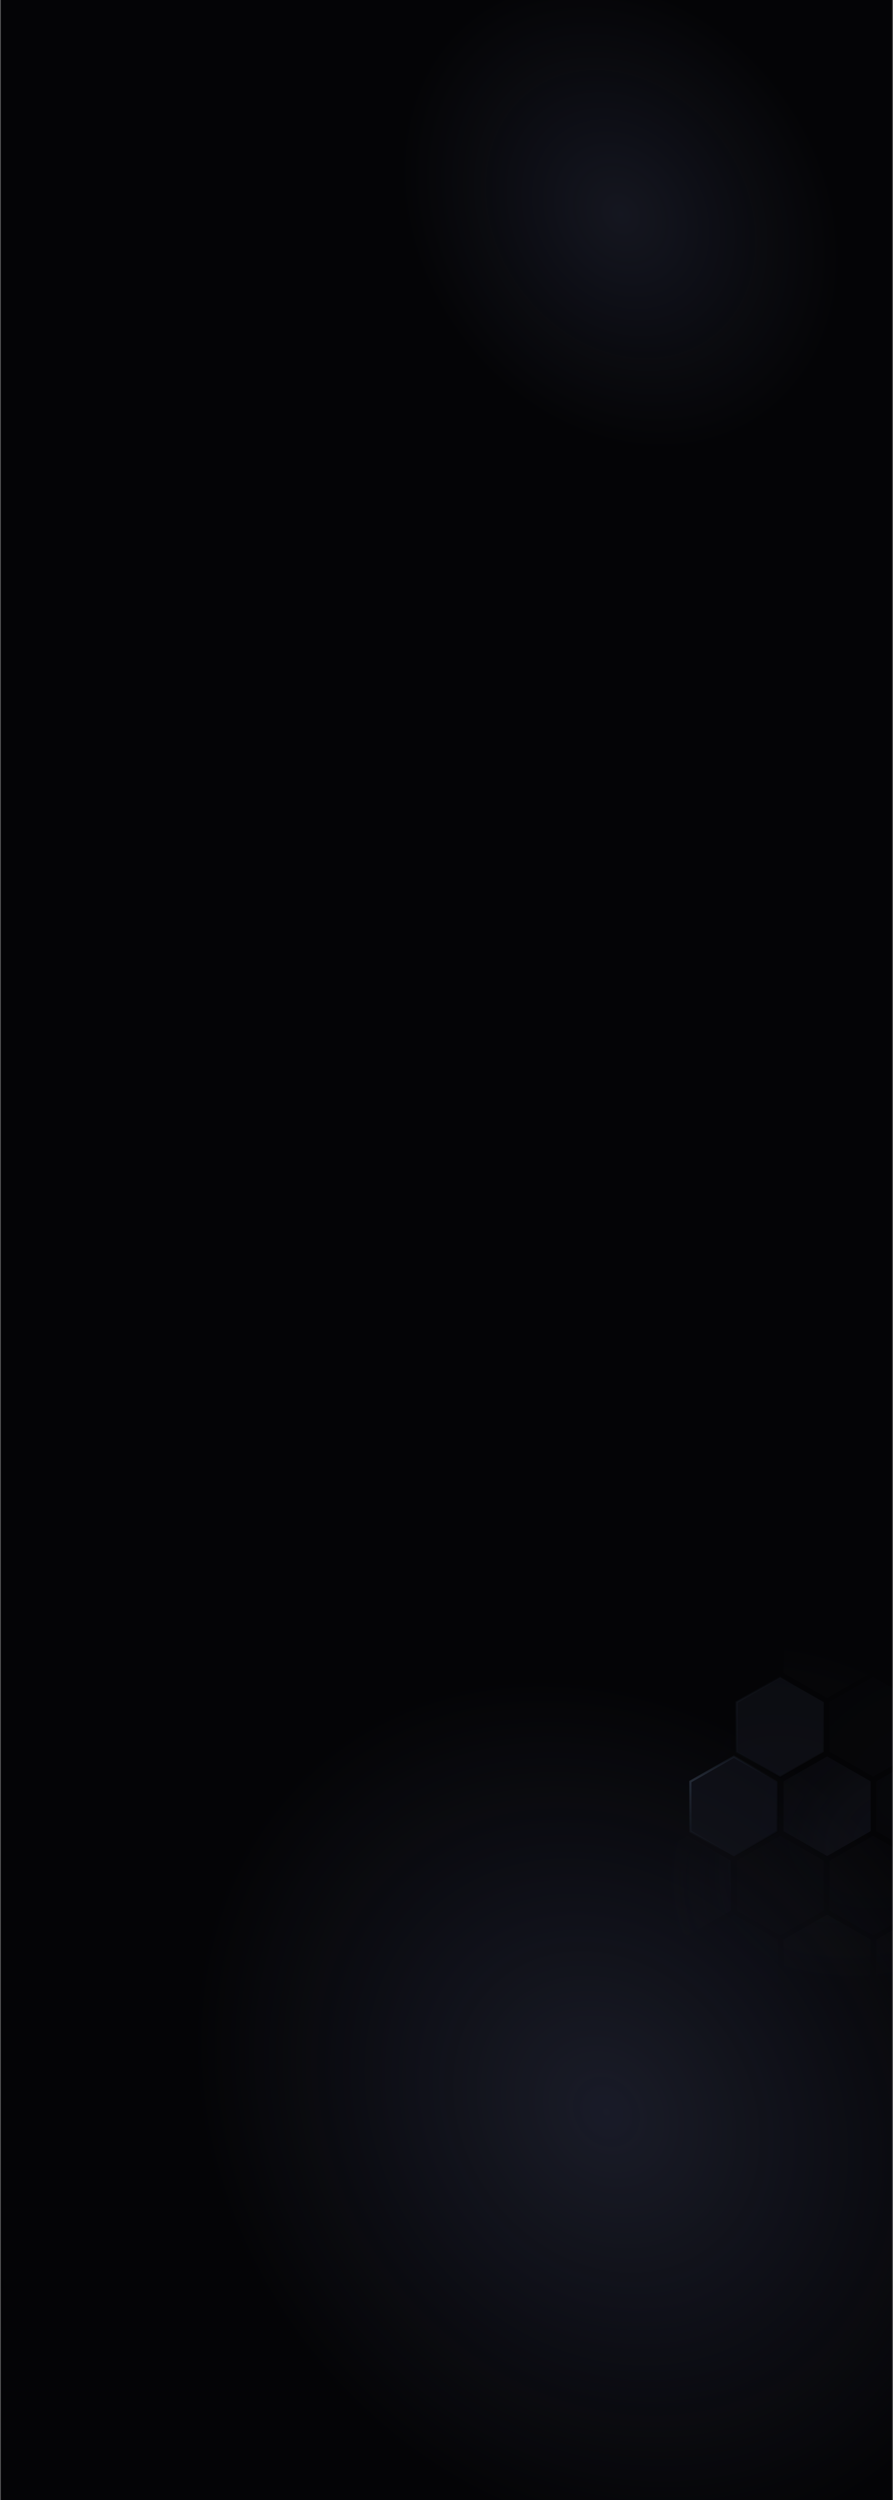 <svg xmlns="http://www.w3.org/2000/svg" fill="none" viewBox="0 0 360 1007"><mask id="background-sm_svg__a" width="360" height="1053" x="0" y="-1" maskUnits="userSpaceOnUse" style="mask-type:alpha"><path fill="#040406" d="M0-1h360v1053H0z"/></mask><g mask="url(#background-sm_svg__a)"><path fill="#040406" d="M0-1h360v1059H0z"/><g filter="url(#background-sm_svg__b)" opacity=".41"><ellipse cx="160.537" cy="181.157" fill="url(#background-sm_svg__c)" rx="160.537" ry="181.157" transform="matrix(-.979 .203 -.327 -.945 460.94 989.369)"/></g><g filter="url(#background-sm_svg__d)" opacity=".32"><ellipse cx="84.655" cy="98.613" fill="url(#background-sm_svg__e)" rx="84.655" ry="98.613" transform="matrix(-.979 .203 -.327 -.945 365.364 162.312)"/></g><g opacity=".8"><path fill="url(#background-sm_svg__f)" fill-opacity=".6" d="M446.714 685.482v20.068l17.56 10.034 17.559-10.034v-20.068l-17.559-10.034z"/><path fill="url(#background-sm_svg__g)" fill-opacity=".6" d="M484.14 685.482v20.068l17.559 10.034 17.56-10.034v-20.068l-17.56-10.034z"/><path fill="url(#background-sm_svg__h)" fill-opacity=".6" d="M315.873 717.514v20.068l17.559 10.034 17.56-10.034v-20.068l-17.56-10.034z"/><path fill="url(#background-sm_svg__i)" fill-opacity=".6" d="M390.718 717.514v20.068l17.559 10.034 17.56-10.034v-20.068l-17.56-10.034z"/><path fill="url(#background-sm_svg__j)" fill-opacity=".6" d="M428.164 717.514v20.068l17.56 10.034 17.559-10.034v-20.068l-17.559-10.034z"/><path fill="url(#background-sm_svg__k)" fill-opacity=".6" d="M577.881 717.514v20.068l17.56 10.034L613 737.582v-20.068l-17.559-10.034z"/><path fill="url(#background-sm_svg__l)" fill-opacity=".6" d="M259.55 749.499v20.068l17.56 10.034 17.559-10.034v-20.068l-17.559-10.034z"/><path fill="url(#background-sm_svg__m)" fill-opacity=".6" d="M446.714 749.499v20.068l17.56 10.034 17.559-10.034v-20.068l-17.559-10.034z"/><path fill="url(#background-sm_svg__n)" fill-opacity=".6" d="M521.559 749.499v20.068l17.559 10.034 17.56-10.034v-20.068l-17.56-10.034z"/><path fill="url(#background-sm_svg__o)" fill-opacity=".6" d="M390.718 781.266v20.068l17.559 10.034 17.56-10.034v-20.068l-17.56-10.034z"/><path fill="url(#background-sm_svg__p)" fill-opacity=".6" d="M540.463 781.266v20.068l17.559 10.034 17.56-10.034v-20.068l-17.56-10.034z"/><path fill="url(#background-sm_svg__q)" fill-opacity=".6" d="M577.881 781.266v20.068l17.56 10.034L613 801.334v-20.068l-17.559-10.034z"/><path fill="url(#background-sm_svg__r)" fill-opacity=".6" d="M372.223 621.971v20.067l17.56 10.034 17.559-10.034v-20.067l-17.559-10.034z"/><path fill="url(#background-sm_svg__s)" fill-opacity=".6" d="M484.522 621.971v20.067l17.559 10.034 17.559-10.034v-20.067l-17.559-10.034z"/><path fill="url(#background-sm_svg__t)" fill-opacity=".6" d="M371.904 813.477v20.068l17.56 10.034 17.559-10.034v-20.068l-17.559-10.034z"/><path fill="url(#background-sm_svg__u)" fill-opacity=".6" d="M484.189 813.477v20.068l17.559 10.034 17.559-10.034v-20.068l-17.559-10.034z"/><path fill="url(#background-sm_svg__v)" fill-opacity=".2" d="M315.873 653.838v20.068l17.559 10.034 17.56-10.034v-20.068l-17.56-10.034z"/><path fill="url(#background-sm_svg__w)" fill-opacity=".2" d="M353.292 653.838v20.068l17.559 10.034 17.56-10.034v-20.068l-17.56-10.034z"/><path fill="url(#background-sm_svg__x)" fill-opacity=".2" d="M390.718 653.838v20.068l17.559 10.034 17.56-10.034v-20.068l-17.56-10.034z"/><path fill="url(#background-sm_svg__y)" fill-opacity=".2" d="M296.969 685.482v20.068l17.56 10.034 17.559-10.034v-20.068l-17.559-10.034z"/><path fill="url(#background-sm_svg__z)" fill-opacity=".2" d="M409.268 685.482v20.068l17.559 10.034 17.56-10.034v-20.068l-17.56-10.034z"/><path fill="url(#background-sm_svg__A)" fill-opacity=".2" d="M521.559 685.482v20.068l17.559 10.034 17.56-10.034v-20.068l-17.56-10.034z"/><path fill="url(#background-sm_svg__B)" fill-opacity=".2" d="M559.013 685.482v20.068l17.559 10.034 17.559-10.034v-20.068l-17.559-10.034z"/><path fill="url(#background-sm_svg__C)" fill-opacity=".2" d="M465.59 717.514v20.068l17.56 10.034 17.559-10.034v-20.068L483.15 707.48z"/><path fill="url(#background-sm_svg__D)" fill-opacity=".2" d="M503.009 717.514v20.068l17.56 10.034 17.559-10.034v-20.068l-17.559-10.034z"/><path fill="url(#background-sm_svg__E)" fill-opacity=".2" d="M540.463 717.514v20.068l17.559 10.034 17.56-10.034v-20.068l-17.56-10.034z"/><path fill="url(#background-sm_svg__F)" fill-opacity=".2" d="M353.618 589.76v20.068l17.559 10.034 17.56-10.034V589.76l-17.56-10.034z"/><path fill="url(#background-sm_svg__G)" fill-opacity=".2" d="M391.037 589.76v20.068l17.559 10.034 17.56-10.034V589.76l-17.56-10.034z"/><path fill="url(#background-sm_svg__H)" fill-opacity=".2" d="M428.49 589.76v20.068l17.56 10.034 17.559-10.034V589.76l-17.559-10.034z"/><path fill="url(#background-sm_svg__I)" fill-opacity=".2" d="M315.873 781.266v20.068l17.559 10.034 17.56-10.034v-20.068l-17.56-10.034z"/><path fill="url(#background-sm_svg__J)" fill-opacity=".2" d="M353.292 781.266v20.068l17.559 10.034 17.56-10.034v-20.068l-17.56-10.034z"/><path fill="url(#background-sm_svg__K)" fill-opacity=".2" d="M428.164 781.266v20.068l17.56 10.034 17.559-10.034v-20.068l-17.559-10.034z"/><path fill="url(#background-sm_svg__L)" fill-opacity=".2" d="M297.372 621.97v20.068l17.559 10.034 17.56-10.034V621.97l-17.56-10.034z"/><path fill="url(#background-sm_svg__M)" fill-opacity=".2" d="M334.797 621.97v20.068l17.56 10.034 17.559-10.034V621.97l-17.559-10.034z"/><path fill="url(#background-sm_svg__N)" fill-opacity=".2" d="M447.096 621.97v20.068l17.559 10.034 17.56-10.034V621.97l-17.56-10.034z"/><path fill="url(#background-sm_svg__O)" fill-opacity=".2" d="M446.77 813.477v20.068l17.559 10.034 17.56-10.034v-20.068l-17.56-10.034z"/><path fill="url(#background-sm_svg__P)" fill-opacity=".2" d="M521.621 813.477v20.068l17.56 10.034 17.559-10.034v-20.068l-17.559-10.034z"/><path fill="url(#background-sm_svg__Q)" fill-opacity=".2" d="M559.061 813.477v20.068l17.56 10.034 17.559-10.034v-20.068l-17.559-10.034z"/><path fill="url(#background-sm_svg__R)" fill-opacity=".06" d="M241 653.838v20.068l17.559 10.034 17.56-10.034v-20.068l-17.56-10.034z"/><path fill="url(#background-sm_svg__S)" fill-opacity=".06" d="M278.419 653.838v20.068l17.559 10.034 17.56-10.034v-20.068l-17.56-10.034z"/><path fill="url(#background-sm_svg__T)" fill-opacity=".06" d="M428.164 653.838v20.068l17.559 10.034 17.56-10.034v-20.068l-17.56-10.034z"/><path fill="url(#background-sm_svg__U)" fill-opacity=".06" d="M465.59 653.838v20.068l17.559 10.034 17.56-10.034v-20.068l-17.56-10.034z"/><path fill="url(#background-sm_svg__V)" fill-opacity=".06" d="M503.009 653.838v20.068l17.559 10.034 17.56-10.034v-20.068l-17.56-10.034z"/><path fill="url(#background-sm_svg__W)" fill-opacity=".06" d="M540.462 653.838v20.068l17.56 10.034 17.559-10.034v-20.068l-17.559-10.034z"/><path fill="url(#background-sm_svg__X)" fill-opacity=".06" d="M577.881 653.838v20.068l17.56 10.034L613 673.906v-20.068l-17.559-10.034z"/><path fill="url(#background-sm_svg__Y)" fill-opacity=".06" d="M259.55 685.482v20.068l17.559 10.034 17.56-10.034v-20.068l-17.56-10.034z"/><path fill="url(#background-sm_svg__Z)" fill-opacity=".06" d="M334.415 685.482v20.068l17.56 10.034 17.559-10.034v-20.068l-17.559-10.034z"/><path fill="url(#background-sm_svg__aa)" fill-opacity=".06" d="M371.841 685.482v20.068l17.56 10.034 17.559-10.034v-20.068l-17.559-10.034z"/><path fill="url(#background-sm_svg__ab)" fill-opacity=".06" d="M241 717.514v20.068l17.559 10.034 17.56-10.034v-20.068l-17.56-10.034z"/><path fill="url(#background-sm_svg__ac)" fill-opacity=".06" d="M278.419 717.514v20.068l17.559 10.034 17.56-10.034v-20.068l-17.56-10.034z"/><path fill="url(#background-sm_svg__ad)" fill-opacity=".06" d="M296.969 749.499v20.068l17.559 10.034 17.56-10.034v-20.068l-17.56-10.034z"/><path fill="url(#background-sm_svg__ae)" fill-opacity=".06" d="M334.415 749.499v20.068l17.56 10.034 17.559-10.034v-20.068l-17.559-10.034z"/><path fill="url(#background-sm_svg__af)" fill-opacity=".06" d="M371.841 749.499v20.068l17.56 10.034 17.559-10.034v-20.068l-17.559-10.034z"/><path fill="url(#background-sm_svg__ag)" fill-opacity=".06" d="M409.267 749.499v20.068l17.56 10.034 17.559-10.034v-20.068l-17.559-10.034z"/><path fill="url(#background-sm_svg__ah)" fill-opacity=".06" d="M484.14 749.499v20.068l17.559 10.034 17.56-10.034v-20.068l-17.56-10.034z"/><path fill="url(#background-sm_svg__ai)" fill-opacity=".06" d="M559.012 749.499v20.068l17.56 10.034 17.559-10.034v-20.068l-17.559-10.034z"/><path fill="url(#background-sm_svg__aj)" fill-opacity=".06" d="M278.752 589.76v20.068l17.559 10.034 17.56-10.034V589.76l-17.56-10.034z"/><path fill="url(#background-sm_svg__ak)" fill-opacity=".06" d="M316.192 589.76v20.068l17.559 10.034 17.56-10.034V589.76l-17.56-10.034z"/><path fill="url(#background-sm_svg__al)" fill-opacity=".06" d="M465.909 589.76v20.068l17.559 10.034 17.56-10.034V589.76l-17.56-10.034z"/><path fill="url(#background-sm_svg__am)" fill-opacity=".06" d="M503.335 589.76v20.068l17.559 10.034 17.56-10.034V589.76l-17.56-10.034z"/><path fill="url(#background-sm_svg__an)" fill-opacity=".06" d="M540.781 589.76v20.068l17.56 10.034 17.559-10.034V589.76l-17.559-10.034z"/><path fill="url(#background-sm_svg__ao)" fill-opacity=".06" d="M241 781.266v20.068l17.559 10.034 17.56-10.034v-20.068l-17.56-10.034z"/><path fill="url(#background-sm_svg__ap)" fill-opacity=".06" d="M278.419 781.266v20.068l17.559 10.034 17.56-10.034v-20.068l-17.56-10.034z"/><path fill="url(#background-sm_svg__aq)" fill-opacity=".06" d="M465.59 781.266v20.068l17.559 10.034 17.56-10.034v-20.068l-17.56-10.034z"/><path fill="url(#background-sm_svg__ar)" fill-opacity=".06" d="M503.009 781.266v20.068l17.559 10.034 17.56-10.034v-20.068l-17.56-10.034z"/><path fill="url(#background-sm_svg__as)" fill-opacity=".06" d="M259.931 621.97v20.068l17.56 10.034 17.559-10.034V621.97l-17.559-10.034z"/><path fill="url(#background-sm_svg__at)" fill-opacity=".06" d="M409.669 621.97v20.068l17.56 10.034 17.559-10.034V621.97l-17.559-10.034z"/><path fill="url(#background-sm_svg__au)" fill-opacity=".06" d="M521.94 621.97v20.068l17.56 10.034 17.559-10.034V621.97L539.5 611.936z"/><path fill="url(#background-sm_svg__av)" fill-opacity=".06" d="M559.394 621.97v20.068l17.559 10.034 17.56-10.034V621.97l-17.56-10.034z"/><path fill="url(#background-sm_svg__aw)" fill-opacity=".06" d="M259.605 813.477v20.068l17.56 10.034 17.559-10.034v-20.068l-17.559-10.034z"/><path fill="url(#background-sm_svg__ax)" fill-opacity=".06" d="M297.045 813.477v20.068l17.56 10.034 17.559-10.034v-20.068l-17.559-10.034z"/><path fill="url(#background-sm_svg__ay)" fill-opacity=".06" d="M334.471 813.477v20.068l17.559 10.034 17.56-10.034v-20.068l-17.56-10.034z"/><path fill="url(#background-sm_svg__az)" fill-opacity=".06" d="M409.336 813.477v20.068l17.56 10.034 17.559-10.034v-20.068l-17.559-10.034z"/><path fill="url(#background-sm_svg__aA)" fill-opacity=".06" d="M353.291 717.514v20.068l17.56 10.034 17.559-10.034v-20.068l-17.559-10.034z"/><g opacity=".6"><path fill="#141722" d="M278.294 717.624v20.068l17.559 10.034 17.56-10.034v-20.068l-17.56-10.034z"/><path stroke="url(#background-sm_svg__aB)" stroke-linecap="round" stroke-opacity=".36" stroke-width=".888" d="M278.294 717.624v20.068l17.559 10.034 17.56-10.034v-20.068l-17.56-10.034z"/><path stroke="url(#background-sm_svg__aC)" stroke-linecap="round" stroke-opacity=".49" stroke-width=".888" d="M278.294 717.624v20.068l17.559 10.034 17.56-10.034v-20.068l-17.56-10.034z"/></g><g opacity=".4"><path fill="#161925" d="M296.941 685.658v20.068L314.5 715.76l17.56-10.034v-20.068l-17.56-10.033z"/><path stroke="url(#background-sm_svg__aD)" stroke-linecap="round" stroke-opacity=".36" stroke-width=".888" d="M296.941 685.658v20.068L314.5 715.76l17.56-10.034v-20.068l-17.56-10.033z"/><path stroke="url(#background-sm_svg__aE)" stroke-linecap="round" stroke-opacity=".49" stroke-width=".888" d="M296.941 685.658v20.068L314.5 715.76l17.56-10.034v-20.068l-17.56-10.033z"/></g></g></g><defs><radialGradient id="background-sm_svg__c" cx="0" cy="0" r="1" gradientTransform="matrix(0 -181.157 160.537 0 160.537 181.157)" gradientUnits="userSpaceOnUse"><stop stop-color="#383D58"/><stop offset="1" stop-color="#383D58" stop-opacity="0"/></radialGradient><radialGradient id="background-sm_svg__e" cx="0" cy="0" r="1" gradientTransform="matrix(0 -98.613 84.655 0 84.655 98.613)" gradientUnits="userSpaceOnUse"><stop stop-color="#383D58"/><stop offset="1" stop-color="#383D58" stop-opacity="0"/></radialGradient><radialGradient id="background-sm_svg__f" cx="0" cy="0" r="1" gradientTransform="rotate(57.513 -493.474 696.52)scale(73.858 96.416)" gradientUnits="userSpaceOnUse"><stop stop-color="#191B27"/><stop offset="1" stop-color="#191B27" stop-opacity="0"/></radialGradient><radialGradient id="background-sm_svg__g" cx="0" cy="0" r="1" gradientTransform="rotate(57.513 -493.474 696.52)scale(73.858 96.416)" gradientUnits="userSpaceOnUse"><stop stop-color="#191B27"/><stop offset="1" stop-color="#191B27" stop-opacity="0"/></radialGradient><radialGradient id="background-sm_svg__h" cx="0" cy="0" r="1" gradientTransform="rotate(57.513 -493.474 696.52)scale(73.858 96.416)" gradientUnits="userSpaceOnUse"><stop stop-color="#191B27"/><stop offset="1" stop-color="#191B27" stop-opacity="0"/></radialGradient><radialGradient id="background-sm_svg__i" cx="0" cy="0" r="1" gradientTransform="rotate(57.513 -493.474 696.52)scale(73.858 96.416)" gradientUnits="userSpaceOnUse"><stop stop-color="#191B27"/><stop offset="1" stop-color="#191B27" stop-opacity="0"/></radialGradient><radialGradient id="background-sm_svg__j" cx="0" cy="0" r="1" gradientTransform="rotate(57.513 -493.474 696.52)scale(73.858 96.416)" gradientUnits="userSpaceOnUse"><stop stop-color="#191B27"/><stop offset="1" stop-color="#191B27" stop-opacity="0"/></radialGradient><radialGradient id="background-sm_svg__k" cx="0" cy="0" r="1" gradientTransform="rotate(57.513 -493.474 696.52)scale(73.858 96.416)" gradientUnits="userSpaceOnUse"><stop stop-color="#191B27"/><stop offset="1" stop-color="#191B27" stop-opacity="0"/></radialGradient><radialGradient id="background-sm_svg__l" cx="0" cy="0" r="1" gradientTransform="rotate(57.513 -493.474 696.52)scale(73.858 96.416)" gradientUnits="userSpaceOnUse"><stop stop-color="#191B27"/><stop offset="1" stop-color="#191B27" stop-opacity="0"/></radialGradient><radialGradient id="background-sm_svg__m" cx="0" cy="0" r="1" gradientTransform="rotate(57.513 -493.474 696.52)scale(73.858 96.416)" gradientUnits="userSpaceOnUse"><stop stop-color="#191B27"/><stop offset="1" stop-color="#191B27" stop-opacity="0"/></radialGradient><radialGradient id="background-sm_svg__n" cx="0" cy="0" r="1" gradientTransform="rotate(57.513 -493.474 696.52)scale(73.858 96.416)" gradientUnits="userSpaceOnUse"><stop stop-color="#191B27"/><stop offset="1" stop-color="#191B27" stop-opacity="0"/></radialGradient><radialGradient id="background-sm_svg__o" cx="0" cy="0" r="1" gradientTransform="rotate(57.513 -493.474 696.52)scale(73.858 96.416)" gradientUnits="userSpaceOnUse"><stop stop-color="#191B27"/><stop offset="1" stop-color="#191B27" stop-opacity="0"/></radialGradient><radialGradient id="background-sm_svg__p" cx="0" cy="0" r="1" gradientTransform="rotate(57.513 -493.474 696.52)scale(73.858 96.416)" gradientUnits="userSpaceOnUse"><stop stop-color="#191B27"/><stop offset="1" stop-color="#191B27" stop-opacity="0"/></radialGradient><radialGradient id="background-sm_svg__q" cx="0" cy="0" r="1" gradientTransform="rotate(57.513 -493.474 696.52)scale(73.858 96.416)" gradientUnits="userSpaceOnUse"><stop stop-color="#191B27"/><stop offset="1" stop-color="#191B27" stop-opacity="0"/></radialGradient><radialGradient id="background-sm_svg__r" cx="0" cy="0" r="1" gradientTransform="rotate(57.513 -493.474 696.52)scale(73.858 96.416)" gradientUnits="userSpaceOnUse"><stop stop-color="#191B27"/><stop offset="1" stop-color="#191B27" stop-opacity="0"/></radialGradient><radialGradient id="background-sm_svg__s" cx="0" cy="0" r="1" gradientTransform="rotate(57.513 -493.474 696.52)scale(73.858 96.416)" gradientUnits="userSpaceOnUse"><stop stop-color="#191B27"/><stop offset="1" stop-color="#191B27" stop-opacity="0"/></radialGradient><radialGradient id="background-sm_svg__t" cx="0" cy="0" r="1" gradientTransform="rotate(57.513 -493.474 696.52)scale(73.858 96.416)" gradientUnits="userSpaceOnUse"><stop stop-color="#191B27"/><stop offset="1" stop-color="#191B27" stop-opacity="0"/></radialGradient><radialGradient id="background-sm_svg__u" cx="0" cy="0" r="1" gradientTransform="rotate(57.513 -493.474 696.52)scale(73.858 96.416)" gradientUnits="userSpaceOnUse"><stop stop-color="#191B27"/><stop offset="1" stop-color="#191B27" stop-opacity="0"/></radialGradient><radialGradient id="background-sm_svg__v" cx="0" cy="0" r="1" gradientTransform="matrix(82.136 37.294 -26.639 58.668 323.58 729.79)" gradientUnits="userSpaceOnUse"><stop stop-color="#4D5269" stop-opacity=".6"/><stop offset="1" stop-color="#4D5269" stop-opacity="0"/></radialGradient><radialGradient id="background-sm_svg__w" cx="0" cy="0" r="1" gradientTransform="matrix(82.136 37.294 -26.639 58.668 323.58 729.79)" gradientUnits="userSpaceOnUse"><stop stop-color="#4D5269" stop-opacity=".6"/><stop offset="1" stop-color="#4D5269" stop-opacity="0"/></radialGradient><radialGradient id="background-sm_svg__x" cx="0" cy="0" r="1" gradientTransform="matrix(82.136 37.294 -26.639 58.668 323.58 729.79)" gradientUnits="userSpaceOnUse"><stop stop-color="#4D5269" stop-opacity=".6"/><stop offset="1" stop-color="#4D5269" stop-opacity="0"/></radialGradient><radialGradient id="background-sm_svg__y" cx="0" cy="0" r="1" gradientTransform="matrix(82.136 37.294 -26.639 58.668 323.58 729.79)" gradientUnits="userSpaceOnUse"><stop stop-color="#4D5269" stop-opacity=".6"/><stop offset="1" stop-color="#4D5269" stop-opacity="0"/></radialGradient><radialGradient id="background-sm_svg__z" cx="0" cy="0" r="1" gradientTransform="matrix(82.136 37.294 -26.639 58.668 323.58 729.79)" gradientUnits="userSpaceOnUse"><stop stop-color="#4D5269" stop-opacity=".6"/><stop offset="1" stop-color="#4D5269" stop-opacity="0"/></radialGradient><radialGradient id="background-sm_svg__A" cx="0" cy="0" r="1" gradientTransform="matrix(82.136 37.294 -26.639 58.668 323.58 729.79)" gradientUnits="userSpaceOnUse"><stop stop-color="#4D5269" stop-opacity=".6"/><stop offset="1" stop-color="#4D5269" stop-opacity="0"/></radialGradient><radialGradient id="background-sm_svg__B" cx="0" cy="0" r="1" gradientTransform="matrix(82.136 37.294 -26.639 58.668 323.58 729.79)" gradientUnits="userSpaceOnUse"><stop stop-color="#4D5269" stop-opacity=".6"/><stop offset="1" stop-color="#4D5269" stop-opacity="0"/></radialGradient><radialGradient id="background-sm_svg__C" cx="0" cy="0" r="1" gradientTransform="matrix(82.136 37.294 -26.639 58.668 323.58 729.79)" gradientUnits="userSpaceOnUse"><stop stop-color="#4D5269" stop-opacity=".6"/><stop offset="1" stop-color="#4D5269" stop-opacity="0"/></radialGradient><radialGradient id="background-sm_svg__D" cx="0" cy="0" r="1" gradientTransform="matrix(82.136 37.294 -26.639 58.668 323.58 729.79)" gradientUnits="userSpaceOnUse"><stop stop-color="#4D5269" stop-opacity=".6"/><stop offset="1" stop-color="#4D5269" stop-opacity="0"/></radialGradient><radialGradient id="background-sm_svg__E" cx="0" cy="0" r="1" gradientTransform="matrix(82.136 37.294 -26.639 58.668 323.58 729.79)" gradientUnits="userSpaceOnUse"><stop stop-color="#4D5269" stop-opacity=".6"/><stop offset="1" stop-color="#4D5269" stop-opacity="0"/></radialGradient><radialGradient id="background-sm_svg__F" cx="0" cy="0" r="1" gradientTransform="matrix(82.136 37.294 -26.639 58.668 323.58 729.79)" gradientUnits="userSpaceOnUse"><stop stop-color="#4D5269" stop-opacity=".6"/><stop offset="1" stop-color="#4D5269" stop-opacity="0"/></radialGradient><radialGradient id="background-sm_svg__G" cx="0" cy="0" r="1" gradientTransform="matrix(82.136 37.294 -26.639 58.668 323.58 729.79)" gradientUnits="userSpaceOnUse"><stop stop-color="#4D5269" stop-opacity=".6"/><stop offset="1" stop-color="#4D5269" stop-opacity="0"/></radialGradient><radialGradient id="background-sm_svg__H" cx="0" cy="0" r="1" gradientTransform="matrix(82.136 37.294 -26.639 58.668 323.58 729.79)" gradientUnits="userSpaceOnUse"><stop stop-color="#4D5269" stop-opacity=".6"/><stop offset="1" stop-color="#4D5269" stop-opacity="0"/></radialGradient><radialGradient id="background-sm_svg__I" cx="0" cy="0" r="1" gradientTransform="matrix(82.136 37.294 -26.639 58.668 323.58 729.79)" gradientUnits="userSpaceOnUse"><stop stop-color="#4D5269" stop-opacity=".6"/><stop offset="1" stop-color="#4D5269" stop-opacity="0"/></radialGradient><radialGradient id="background-sm_svg__J" cx="0" cy="0" r="1" gradientTransform="matrix(82.136 37.294 -26.639 58.668 323.58 729.79)" gradientUnits="userSpaceOnUse"><stop stop-color="#4D5269" stop-opacity=".6"/><stop offset="1" stop-color="#4D5269" stop-opacity="0"/></radialGradient><radialGradient id="background-sm_svg__K" cx="0" cy="0" r="1" gradientTransform="matrix(82.136 37.294 -26.639 58.668 323.58 729.79)" gradientUnits="userSpaceOnUse"><stop stop-color="#4D5269" stop-opacity=".6"/><stop offset="1" stop-color="#4D5269" stop-opacity="0"/></radialGradient><radialGradient id="background-sm_svg__L" cx="0" cy="0" r="1" gradientTransform="matrix(82.136 37.294 -26.639 58.668 323.58 729.79)" gradientUnits="userSpaceOnUse"><stop stop-color="#4D5269" stop-opacity=".6"/><stop offset="1" stop-color="#4D5269" stop-opacity="0"/></radialGradient><radialGradient id="background-sm_svg__M" cx="0" cy="0" r="1" gradientTransform="matrix(82.136 37.294 -26.639 58.668 323.58 729.79)" gradientUnits="userSpaceOnUse"><stop stop-color="#4D5269" stop-opacity=".6"/><stop offset="1" stop-color="#4D5269" stop-opacity="0"/></radialGradient><radialGradient id="background-sm_svg__N" cx="0" cy="0" r="1" gradientTransform="matrix(82.136 37.294 -26.639 58.668 323.58 729.79)" gradientUnits="userSpaceOnUse"><stop stop-color="#4D5269" stop-opacity=".6"/><stop offset="1" stop-color="#4D5269" stop-opacity="0"/></radialGradient><radialGradient id="background-sm_svg__O" cx="0" cy="0" r="1" gradientTransform="matrix(82.136 37.294 -26.639 58.668 323.58 729.79)" gradientUnits="userSpaceOnUse"><stop stop-color="#4D5269" stop-opacity=".6"/><stop offset="1" stop-color="#4D5269" stop-opacity="0"/></radialGradient><radialGradient id="background-sm_svg__P" cx="0" cy="0" r="1" gradientTransform="matrix(82.136 37.294 -26.639 58.668 323.58 729.79)" gradientUnits="userSpaceOnUse"><stop stop-color="#4D5269" stop-opacity=".6"/><stop offset="1" stop-color="#4D5269" stop-opacity="0"/></radialGradient><radialGradient id="background-sm_svg__Q" cx="0" cy="0" r="1" gradientTransform="matrix(82.136 37.294 -26.639 58.668 323.58 729.79)" gradientUnits="userSpaceOnUse"><stop stop-color="#4D5269" stop-opacity=".6"/><stop offset="1" stop-color="#4D5269" stop-opacity="0"/></radialGradient><radialGradient id="background-sm_svg__R" cx="0" cy="0" r="1" gradientTransform="matrix(94.123 -81.692 59.493 68.546 367.089 720.91)" gradientUnits="userSpaceOnUse"><stop stop-color="#3E475F"/><stop offset=".44" stop-color="#3B445C" stop-opacity=".378"/><stop offset="1" stop-color="#101222" stop-opacity="0"/></radialGradient><radialGradient id="background-sm_svg__S" cx="0" cy="0" r="1" gradientTransform="matrix(94.123 -81.692 59.493 68.546 367.089 720.91)" gradientUnits="userSpaceOnUse"><stop stop-color="#3E475F"/><stop offset=".44" stop-color="#3B445C" stop-opacity=".378"/><stop offset="1" stop-color="#101222" stop-opacity="0"/></radialGradient><radialGradient id="background-sm_svg__T" cx="0" cy="0" r="1" gradientTransform="matrix(94.123 -81.692 59.493 68.546 367.089 720.91)" gradientUnits="userSpaceOnUse"><stop stop-color="#3E475F"/><stop offset=".44" stop-color="#3B445C" stop-opacity=".378"/><stop offset="1" stop-color="#101222" stop-opacity="0"/></radialGradient><radialGradient id="background-sm_svg__U" cx="0" cy="0" r="1" gradientTransform="matrix(94.123 -81.692 59.493 68.546 367.089 720.91)" gradientUnits="userSpaceOnUse"><stop stop-color="#3E475F"/><stop offset=".44" stop-color="#3B445C" stop-opacity=".378"/><stop offset="1" stop-color="#101222" stop-opacity="0"/></radialGradient><radialGradient id="background-sm_svg__V" cx="0" cy="0" r="1" gradientTransform="matrix(94.123 -81.692 59.493 68.546 367.089 720.91)" gradientUnits="userSpaceOnUse"><stop stop-color="#3E475F"/><stop offset=".44" stop-color="#3B445C" stop-opacity=".378"/><stop offset="1" stop-color="#101222" stop-opacity="0"/></radialGradient><radialGradient id="background-sm_svg__W" cx="0" cy="0" r="1" gradientTransform="matrix(94.123 -81.692 59.493 68.546 367.089 720.91)" gradientUnits="userSpaceOnUse"><stop stop-color="#3E475F"/><stop offset=".44" stop-color="#3B445C" stop-opacity=".378"/><stop offset="1" stop-color="#101222" stop-opacity="0"/></radialGradient><radialGradient id="background-sm_svg__X" cx="0" cy="0" r="1" gradientTransform="matrix(94.123 -81.692 59.493 68.546 367.089 720.91)" gradientUnits="userSpaceOnUse"><stop stop-color="#3E475F"/><stop offset=".44" stop-color="#3B445C" stop-opacity=".378"/><stop offset="1" stop-color="#101222" stop-opacity="0"/></radialGradient><radialGradient id="background-sm_svg__Y" cx="0" cy="0" r="1" gradientTransform="matrix(94.123 -81.692 59.493 68.546 367.089 720.91)" gradientUnits="userSpaceOnUse"><stop stop-color="#3E475F"/><stop offset=".44" stop-color="#3B445C" stop-opacity=".378"/><stop offset="1" stop-color="#101222" stop-opacity="0"/></radialGradient><radialGradient id="background-sm_svg__Z" cx="0" cy="0" r="1" gradientTransform="matrix(94.123 -81.692 59.493 68.546 367.089 720.91)" gradientUnits="userSpaceOnUse"><stop stop-color="#3E475F"/><stop offset=".44" stop-color="#3B445C" stop-opacity=".378"/><stop offset="1" stop-color="#101222" stop-opacity="0"/></radialGradient><radialGradient id="background-sm_svg__aa" cx="0" cy="0" r="1" gradientTransform="matrix(94.123 -81.692 59.493 68.546 367.089 720.91)" gradientUnits="userSpaceOnUse"><stop stop-color="#3E475F"/><stop offset=".44" stop-color="#3B445C" stop-opacity=".378"/><stop offset="1" stop-color="#101222" stop-opacity="0"/></radialGradient><radialGradient id="background-sm_svg__ab" cx="0" cy="0" r="1" gradientTransform="matrix(94.123 -81.692 59.493 68.546 367.089 720.91)" gradientUnits="userSpaceOnUse"><stop stop-color="#3E475F"/><stop offset=".44" stop-color="#3B445C" stop-opacity=".378"/><stop offset="1" stop-color="#101222" stop-opacity="0"/></radialGradient><radialGradient id="background-sm_svg__ac" cx="0" cy="0" r="1" gradientTransform="matrix(94.123 -81.692 59.493 68.546 367.089 720.91)" gradientUnits="userSpaceOnUse"><stop stop-color="#3E475F"/><stop offset=".44" stop-color="#3B445C" stop-opacity=".378"/><stop offset="1" stop-color="#101222" stop-opacity="0"/></radialGradient><radialGradient id="background-sm_svg__ad" cx="0" cy="0" r="1" gradientTransform="matrix(94.123 -81.692 59.493 68.546 367.089 720.91)" gradientUnits="userSpaceOnUse"><stop stop-color="#3E475F"/><stop offset=".44" stop-color="#3B445C" stop-opacity=".378"/><stop offset="1" stop-color="#101222" stop-opacity="0"/></radialGradient><radialGradient id="background-sm_svg__ae" cx="0" cy="0" r="1" gradientTransform="matrix(94.123 -81.692 59.493 68.546 367.089 720.91)" gradientUnits="userSpaceOnUse"><stop stop-color="#3E475F"/><stop offset=".44" stop-color="#3B445C" stop-opacity=".378"/><stop offset="1" stop-color="#101222" stop-opacity="0"/></radialGradient><radialGradient id="background-sm_svg__af" cx="0" cy="0" r="1" gradientTransform="matrix(94.123 -81.692 59.493 68.546 367.089 720.91)" gradientUnits="userSpaceOnUse"><stop stop-color="#3E475F"/><stop offset=".44" stop-color="#3B445C" stop-opacity=".378"/><stop offset="1" stop-color="#101222" stop-opacity="0"/></radialGradient><radialGradient id="background-sm_svg__ag" cx="0" cy="0" r="1" gradientTransform="matrix(94.123 -81.692 59.493 68.546 367.089 720.91)" gradientUnits="userSpaceOnUse"><stop stop-color="#3E475F"/><stop offset=".44" stop-color="#3B445C" stop-opacity=".378"/><stop offset="1" stop-color="#101222" stop-opacity="0"/></radialGradient><radialGradient id="background-sm_svg__ah" cx="0" cy="0" r="1" gradientTransform="matrix(94.123 -81.692 59.493 68.546 367.089 720.91)" gradientUnits="userSpaceOnUse"><stop stop-color="#3E475F"/><stop offset=".44" stop-color="#3B445C" stop-opacity=".378"/><stop offset="1" stop-color="#101222" stop-opacity="0"/></radialGradient><radialGradient id="background-sm_svg__ai" cx="0" cy="0" r="1" gradientTransform="matrix(94.123 -81.692 59.493 68.546 367.089 720.91)" gradientUnits="userSpaceOnUse"><stop stop-color="#3E475F"/><stop offset=".44" stop-color="#3B445C" stop-opacity=".378"/><stop offset="1" stop-color="#101222" stop-opacity="0"/></radialGradient><radialGradient id="background-sm_svg__aj" cx="0" cy="0" r="1" gradientTransform="matrix(94.123 -81.692 59.493 68.546 367.089 720.91)" gradientUnits="userSpaceOnUse"><stop stop-color="#3E475F"/><stop offset=".44" stop-color="#3B445C" stop-opacity=".378"/><stop offset="1" stop-color="#101222" stop-opacity="0"/></radialGradient><radialGradient id="background-sm_svg__ak" cx="0" cy="0" r="1" gradientTransform="matrix(94.123 -81.692 59.493 68.546 367.089 720.91)" gradientUnits="userSpaceOnUse"><stop stop-color="#3E475F"/><stop offset=".44" stop-color="#3B445C" stop-opacity=".378"/><stop offset="1" stop-color="#101222" stop-opacity="0"/></radialGradient><radialGradient id="background-sm_svg__al" cx="0" cy="0" r="1" gradientTransform="matrix(94.123 -81.692 59.493 68.546 367.089 720.91)" gradientUnits="userSpaceOnUse"><stop stop-color="#3E475F"/><stop offset=".44" stop-color="#3B445C" stop-opacity=".378"/><stop offset="1" stop-color="#101222" stop-opacity="0"/></radialGradient><radialGradient id="background-sm_svg__am" cx="0" cy="0" r="1" gradientTransform="matrix(94.123 -81.692 59.493 68.546 367.089 720.91)" gradientUnits="userSpaceOnUse"><stop stop-color="#3E475F"/><stop offset=".44" stop-color="#3B445C" stop-opacity=".378"/><stop offset="1" stop-color="#101222" stop-opacity="0"/></radialGradient><radialGradient id="background-sm_svg__an" cx="0" cy="0" r="1" gradientTransform="matrix(94.123 -81.692 59.493 68.546 367.089 720.91)" gradientUnits="userSpaceOnUse"><stop stop-color="#3E475F"/><stop offset=".44" stop-color="#3B445C" stop-opacity=".378"/><stop offset="1" stop-color="#101222" stop-opacity="0"/></radialGradient><radialGradient id="background-sm_svg__ao" cx="0" cy="0" r="1" gradientTransform="matrix(94.123 -81.692 59.493 68.546 367.089 720.91)" gradientUnits="userSpaceOnUse"><stop stop-color="#3E475F"/><stop offset=".44" stop-color="#3B445C" stop-opacity=".378"/><stop offset="1" stop-color="#101222" stop-opacity="0"/></radialGradient><radialGradient id="background-sm_svg__ap" cx="0" cy="0" r="1" gradientTransform="matrix(94.123 -81.692 59.493 68.546 367.089 720.91)" gradientUnits="userSpaceOnUse"><stop stop-color="#3E475F"/><stop offset=".44" stop-color="#3B445C" stop-opacity=".378"/><stop offset="1" stop-color="#101222" stop-opacity="0"/></radialGradient><radialGradient id="background-sm_svg__aq" cx="0" cy="0" r="1" gradientTransform="matrix(94.123 -81.692 59.493 68.546 367.089 720.91)" gradientUnits="userSpaceOnUse"><stop stop-color="#3E475F"/><stop offset=".44" stop-color="#3B445C" stop-opacity=".378"/><stop offset="1" stop-color="#101222" stop-opacity="0"/></radialGradient><radialGradient id="background-sm_svg__ar" cx="0" cy="0" r="1" gradientTransform="matrix(94.123 -81.692 59.493 68.546 367.089 720.91)" gradientUnits="userSpaceOnUse"><stop stop-color="#3E475F"/><stop offset=".44" stop-color="#3B445C" stop-opacity=".378"/><stop offset="1" stop-color="#101222" stop-opacity="0"/></radialGradient><radialGradient id="background-sm_svg__as" cx="0" cy="0" r="1" gradientTransform="matrix(94.123 -81.692 59.493 68.546 367.089 720.91)" gradientUnits="userSpaceOnUse"><stop stop-color="#3E475F"/><stop offset=".44" stop-color="#3B445C" stop-opacity=".378"/><stop offset="1" stop-color="#101222" stop-opacity="0"/></radialGradient><radialGradient id="background-sm_svg__at" cx="0" cy="0" r="1" gradientTransform="matrix(94.123 -81.692 59.493 68.546 367.089 720.91)" gradientUnits="userSpaceOnUse"><stop stop-color="#3E475F"/><stop offset=".44" stop-color="#3B445C" stop-opacity=".378"/><stop offset="1" stop-color="#101222" stop-opacity="0"/></radialGradient><radialGradient id="background-sm_svg__au" cx="0" cy="0" r="1" gradientTransform="matrix(94.123 -81.692 59.493 68.546 367.089 720.91)" gradientUnits="userSpaceOnUse"><stop stop-color="#3E475F"/><stop offset=".44" stop-color="#3B445C" stop-opacity=".378"/><stop offset="1" stop-color="#101222" stop-opacity="0"/></radialGradient><radialGradient id="background-sm_svg__av" cx="0" cy="0" r="1" gradientTransform="matrix(94.123 -81.692 59.493 68.546 367.089 720.91)" gradientUnits="userSpaceOnUse"><stop stop-color="#3E475F"/><stop offset=".44" stop-color="#3B445C" stop-opacity=".378"/><stop offset="1" stop-color="#101222" stop-opacity="0"/></radialGradient><radialGradient id="background-sm_svg__aw" cx="0" cy="0" r="1" gradientTransform="matrix(94.123 -81.692 59.493 68.546 367.089 720.91)" gradientUnits="userSpaceOnUse"><stop stop-color="#3E475F"/><stop offset=".44" stop-color="#3B445C" stop-opacity=".378"/><stop offset="1" stop-color="#101222" stop-opacity="0"/></radialGradient><radialGradient id="background-sm_svg__ax" cx="0" cy="0" r="1" gradientTransform="matrix(94.123 -81.692 59.493 68.546 367.089 720.91)" gradientUnits="userSpaceOnUse"><stop stop-color="#3E475F"/><stop offset=".44" stop-color="#3B445C" stop-opacity=".378"/><stop offset="1" stop-color="#101222" stop-opacity="0"/></radialGradient><radialGradient id="background-sm_svg__ay" cx="0" cy="0" r="1" gradientTransform="matrix(94.123 -81.692 59.493 68.546 367.089 720.91)" gradientUnits="userSpaceOnUse"><stop stop-color="#3E475F"/><stop offset=".44" stop-color="#3B445C" stop-opacity=".378"/><stop offset="1" stop-color="#101222" stop-opacity="0"/></radialGradient><radialGradient id="background-sm_svg__az" cx="0" cy="0" r="1" gradientTransform="matrix(94.123 -81.692 59.493 68.546 367.089 720.91)" gradientUnits="userSpaceOnUse"><stop stop-color="#3E475F"/><stop offset=".44" stop-color="#3B445C" stop-opacity=".378"/><stop offset="1" stop-color="#101222" stop-opacity="0"/></radialGradient><radialGradient id="background-sm_svg__aA" cx="0" cy="0" r="1" gradientTransform="matrix(94.123 -81.692 59.493 68.546 367.089 720.91)" gradientUnits="userSpaceOnUse"><stop stop-color="#3E475F"/><stop offset=".44" stop-color="#3B445C" stop-opacity=".378"/><stop offset="1" stop-color="#101222" stop-opacity="0"/></radialGradient><radialGradient id="background-sm_svg__aB" cx="0" cy="0" r="1" gradientTransform="rotate(36.724 -936.79 776.343)scale(34.897 39.084)" gradientUnits="userSpaceOnUse"><stop stop-color="#ABD1FF"/><stop offset="1" stop-color="#29405C" stop-opacity="0"/></radialGradient><radialGradient id="background-sm_svg__aC" cx="0" cy="0" r="1" gradientTransform="matrix(-31.522 -7.992 8.951 -35.305 325.799 738.669)" gradientUnits="userSpaceOnUse"><stop/><stop offset="1" stop-opacity="0"/></radialGradient><radialGradient id="background-sm_svg__aD" cx="0" cy="0" r="1" gradientTransform="matrix(43.51 17.759 -19.89 48.731 274.298 680.508)" gradientUnits="userSpaceOnUse"><stop stop-color="#ABD1FF"/><stop offset="1" stop-color="#29405C" stop-opacity="0"/></radialGradient><radialGradient id="background-sm_svg__aE" cx="0" cy="0" r="1" gradientTransform="rotate(-117.553 381.488 261.352)scale(34.553 38.7)" gradientUnits="userSpaceOnUse"><stop/><stop offset="1" stop-opacity="0"/></radialGradient><filter id="background-sm_svg__b" width="456.088" height="468.583" x="16.426" y="616.486" color-interpolation-filters="sRGB" filterUnits="userSpaceOnUse"><feFlood flood-opacity="0" result="BackgroundImageFix"/><feBlend in="SourceGraphic" in2="BackgroundImageFix" result="shape"/><feGaussianBlur result="effect1_foregroundBlur_3749_11821" stdDeviation="30"/></filter><filter id="background-sm_svg__d" width="297.949" height="309.547" x="101.23" y="-68.46" color-interpolation-filters="sRGB" filterUnits="userSpaceOnUse"><feFlood flood-opacity="0" result="BackgroundImageFix"/><feBlend in="SourceGraphic" in2="BackgroundImageFix" result="shape"/><feGaussianBlur result="effect1_foregroundBlur_3749_11821" stdDeviation="30"/></filter></defs></svg>